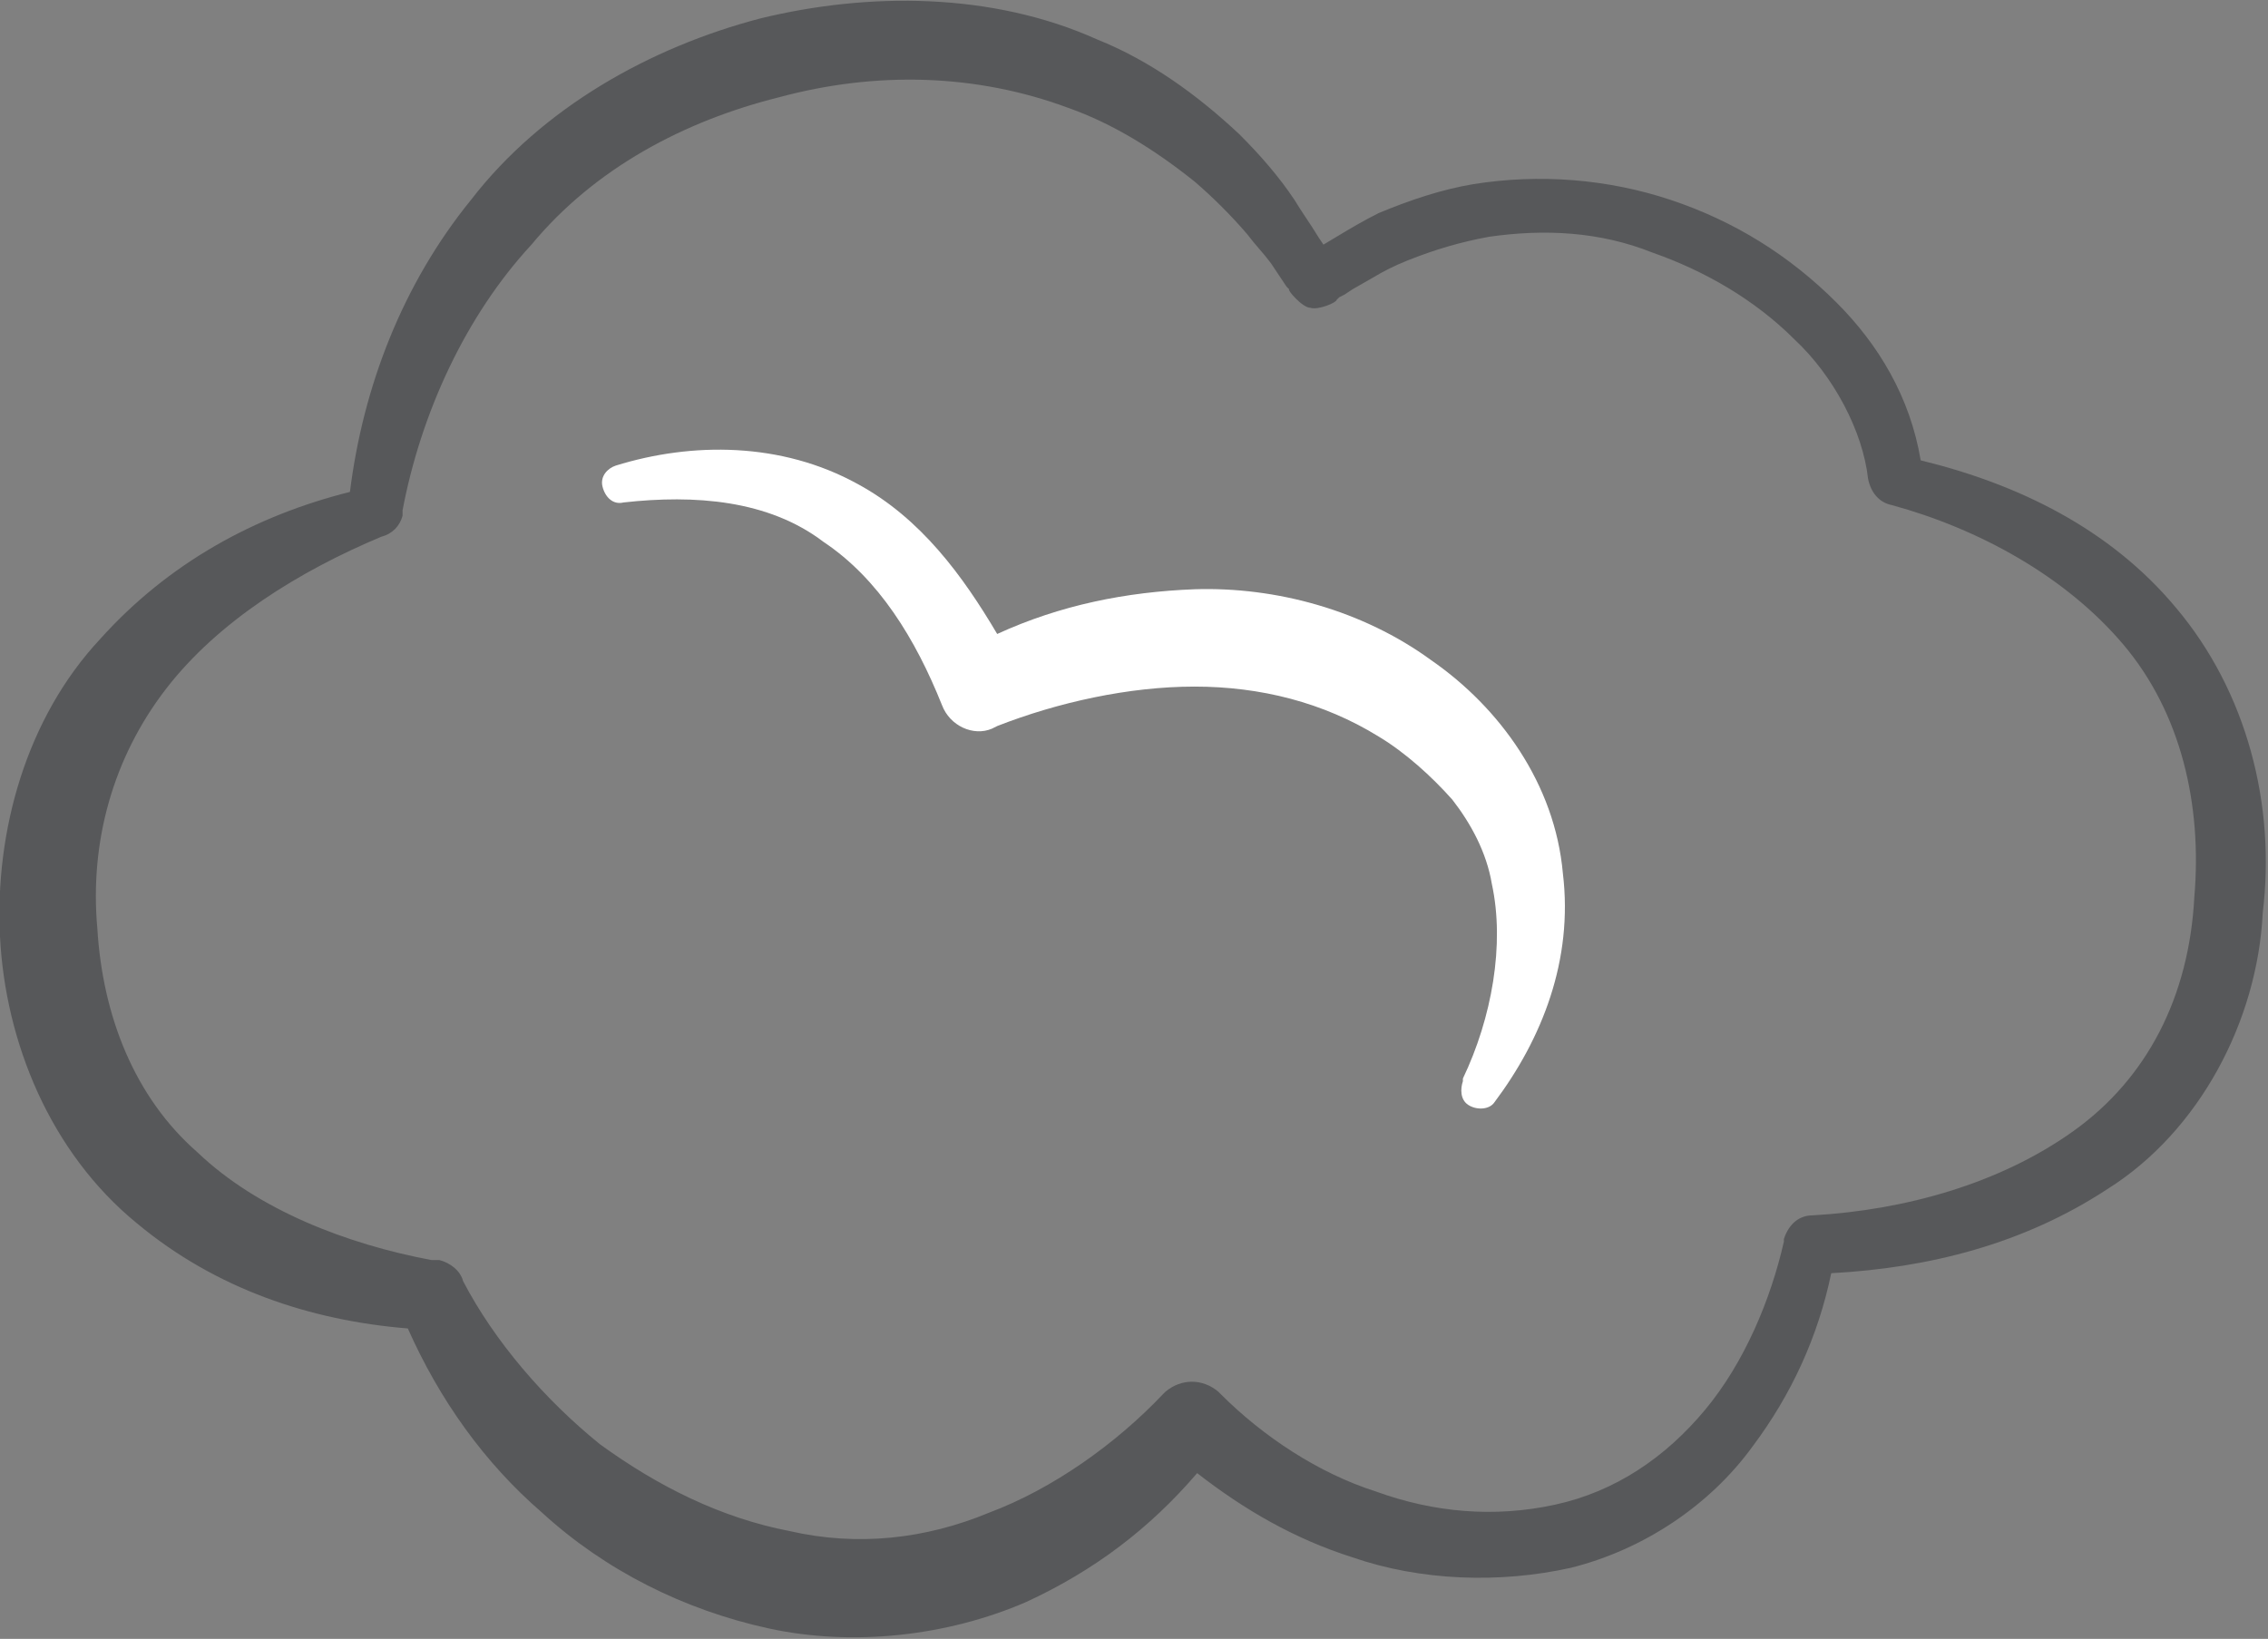 <?xml version="1.0" encoding="utf-8"?>
<svg version="1.1" id="Ebene_1" xmlns="http://www.w3.org/2000/svg" xmlns:xlink="http://www.w3.org/1999/xlink" x="0px" y="0px" width="86.2" height="62.3" viewBox="0 0 86.2 62.3" style="enable-background:new 0 0 86.2 62.3;" xml:space="preserve">
<rect x="0" y="0" width="86.2" height="62.3" fill="#808080" stroke="none"/>
<style type="text/css">
	.st0{fill:#57585A;}
	.st1{fill:#FFFFFF;}
</style>
<g>
	<path class="st0" d="M82.7,23.1c-2.5-3-6-4.7-9.7-5.6c-0.4-2.4-1.6-4.4-3.2-6c-1.8-1.8-3.9-3.1-6.3-3.9c-2.4-0.8-5-1-7.5-0.6
		c-1.2,0.2-2.4,0.6-3.6,1.1c-0.6,0.3-1.1,0.6-1.6,0.9l-0.5,0.3l-0.2-0.3c-0.3-0.5-0.6-0.9-0.9-1.4c-0.6-0.9-1.3-1.7-2.1-2.5
		c-1.6-1.5-3.4-2.8-5.4-3.6C37.7-0.3,33-0.3,28.9,0.7c-4.2,1.1-8.3,3.4-11,6.9c-2.6,3.2-4.1,7.1-4.6,11.1c-3.6,0.9-6.9,2.7-9.5,5.6
		C1,27.3-0.2,31.6,0,35.6c0.2,4,1.9,8.2,5.2,10.9c3,2.5,6.6,3.7,10.3,4c1.2,2.7,2.9,5.1,5.1,7c2.4,2.2,5.4,3.7,8.6,4.4
		c3.2,0.7,6.8,0.3,9.8-1c2.6-1.2,4.7-2.8,6.5-4.9c1.8,1.4,3.7,2.5,5.9,3.2c2.6,0.9,5.6,1,8.3,0.4c2.8-0.7,5.3-2.4,6.9-4.6
		c1.5-2,2.5-4.2,3-6.6c3.7-0.2,7.3-1.1,10.5-3.2c3.5-2.2,5.7-6.4,5.9-10.5C86.5,30.6,85.4,26.3,82.7,23.1z M50.9,10.2L50.9,10.2
		C50.9,10.2,50.9,10.2,50.9,10.2z M78.8,43c-2.8,2-6.4,3-9.9,3.2h0c-0.5,0-0.9,0.3-1.1,0.9l0,0.1c-0.5,2.2-1.5,4.6-3,6.4
		c-1.5,1.8-3.4,3.1-5.7,3.6c-2.3,0.5-4.6,0.3-6.8-0.5c-2.2-0.7-4.3-2.1-5.9-3.7l0,0l-0.1-0.1c-0.6-0.5-1.4-0.5-2,0L44.2,53
		c-1.8,1.9-4.2,3.6-6.6,4.5c-2.4,1-5,1.3-7.6,0.7c-2.6-0.5-5-1.7-7.2-3.3c-2.1-1.7-4-3.9-5.2-6.2l0,0c-0.1-0.4-0.5-0.7-0.9-0.8
		l-0.3,0c-3.2-0.6-6.6-1.9-8.9-4.1c-2.4-2.1-3.6-5.2-3.8-8.5c-0.3-3.3,0.6-6.5,2.6-9.1c2-2.6,5.1-4.5,8.2-5.8l0,0
		c0.4-0.1,0.7-0.4,0.8-0.8l0-0.2c0.7-3.7,2.4-7.4,4.9-10.1c2.4-2.9,5.8-4.7,9.4-5.6c3.7-1,7.5-0.9,11,0.4c1.7,0.6,3.3,1.6,4.8,2.8
		c0.7,0.6,1.4,1.3,2,2c0.3,0.4,0.6,0.7,0.9,1.1l0.4,0.6l0.2,0.3l0.1,0.1c-0.1,0,0.5,0.7,0.8,0.7c0.3,0.1,1-0.2,1-0.3l0.1-0.1
		l0.2-0.1l0.3-0.2l0.7-0.4c0.5-0.3,0.9-0.5,1.4-0.7c1-0.4,2-0.7,3.1-0.9c2.1-0.3,4.2-0.2,6.2,0.6c2,0.7,3.9,1.8,5.4,3.3
		c1.5,1.4,2.6,3.5,2.8,5.3l0,0c0.1,0.5,0.4,0.9,0.9,1c3.3,0.9,6.6,2.7,8.8,5.3c2.2,2.6,3,6.1,2.7,9.6C83.2,37.9,81.6,41,78.8,43z"/>
	<path class="st1" d="M54.4,25.1c-2.6-1.9-5.9-2.8-9-2.7c-2.6,0.1-5.1,0.6-7.5,1.7c-1.3-2.2-2.9-4.4-5.3-5.7
		c-2.9-1.6-6.3-1.6-9.2-0.7c-0.3,0.1-0.6,0.4-0.5,0.8c0.1,0.4,0.4,0.7,0.8,0.6c2.7-0.3,5.5-0.1,7.6,1.5c2.1,1.4,3.5,3.7,4.5,6.2
		c0.3,0.8,1.2,1.2,1.9,0.9l0.2-0.1c2.3-0.9,5-1.5,7.5-1.5c2.5,0,4.9,0.6,7,1.9c1,0.6,2,1.5,2.8,2.4c0.7,0.9,1.3,2,1.5,3.2
		c0.5,2.3,0,5.1-1.1,7.4l0,0.1c-0.1,0.3-0.1,0.7,0.2,0.9c0.3,0.2,0.8,0.2,1-0.1c1.8-2.4,3-5.4,2.6-8.7C59.1,29.8,57,26.9,54.4,25.1z
		"/>
</g>
</svg>
